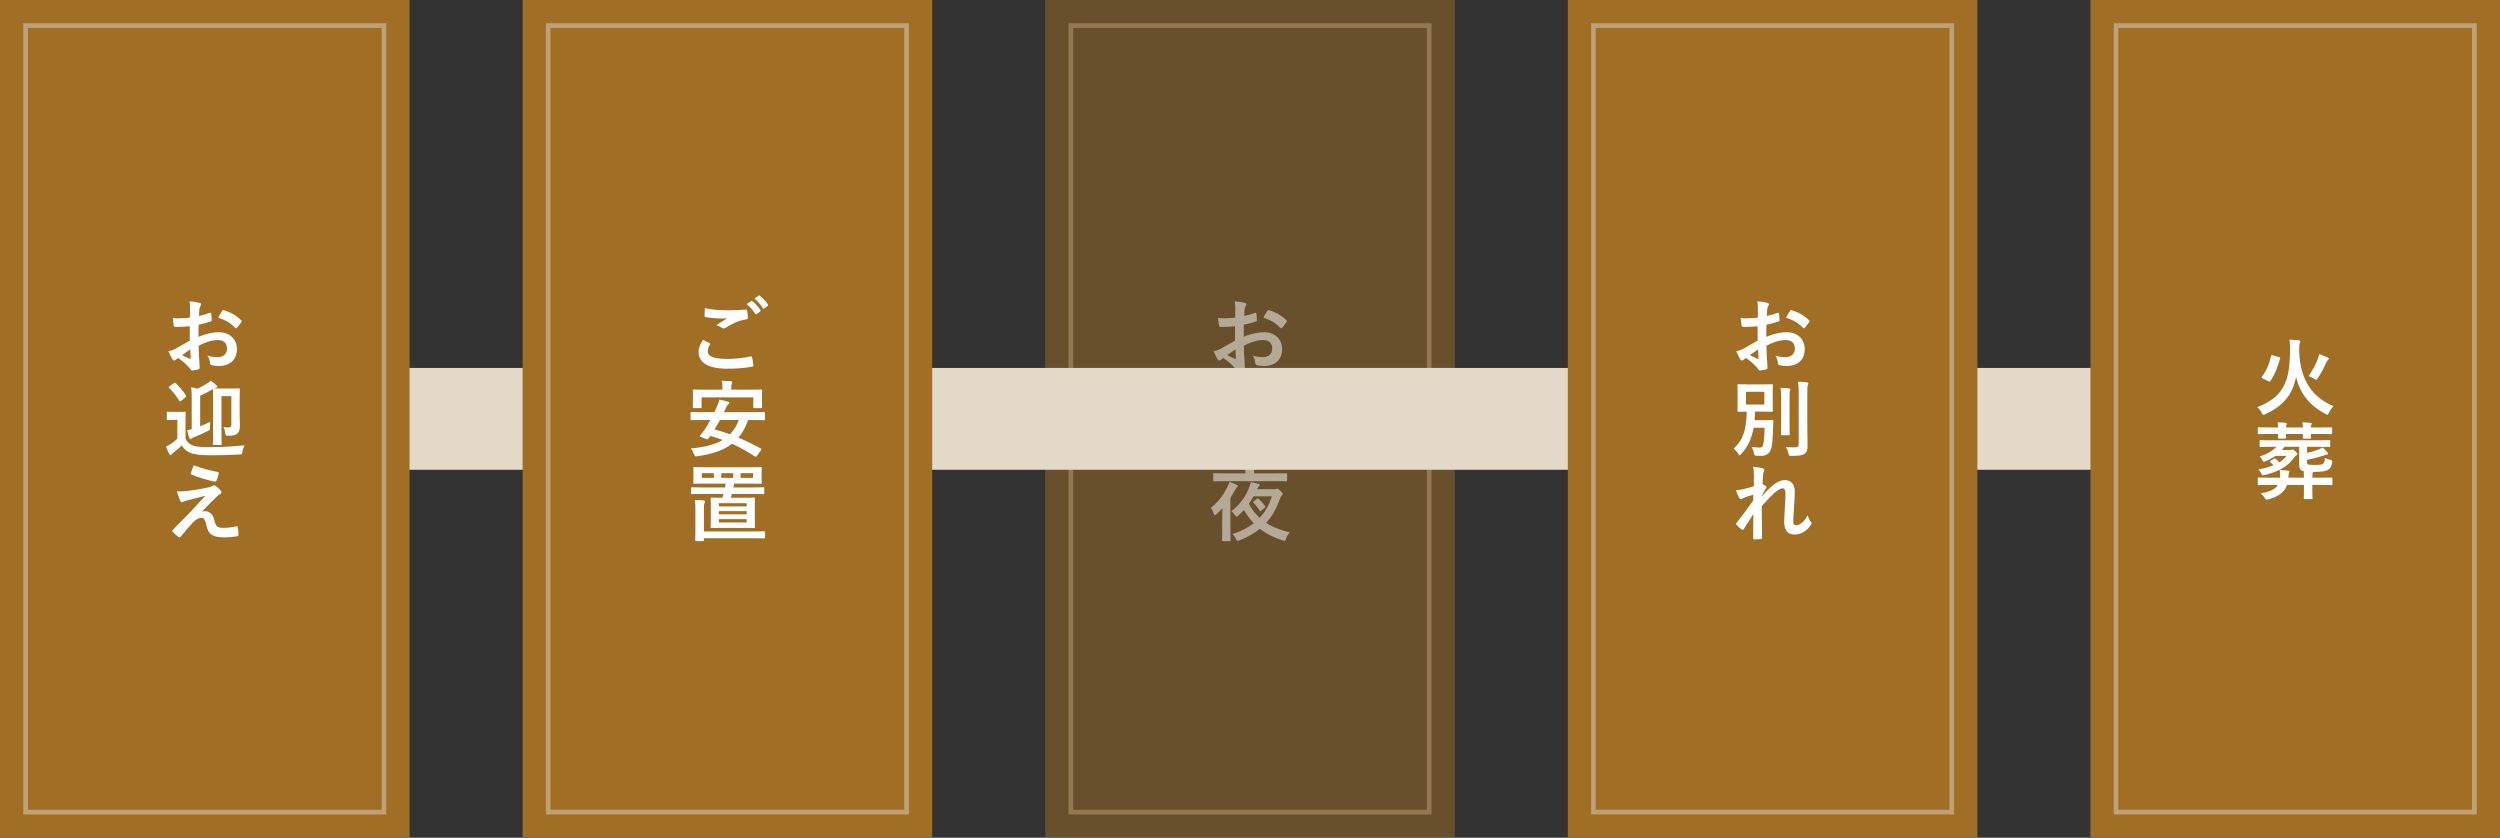 <?xml version="1.0" encoding="utf-8"?>
<!-- Generator: Adobe Illustrator 23.1.1, SVG Export Plug-In . SVG Version: 6.00 Build 0)  -->
<svg version="1.1" id="レイヤー_1" xmlns="http://www.w3.org/2000/svg" xmlns:xlink="http://www.w3.org/1999/xlink" x="0px"
	 y="0px" width="644.608px" height="216px" viewBox="0 0 644.608 216" style="enable-background:new 0 0 644.608 216;"
	 xml:space="preserve">
<rect x="0" y="0" width="644.608" height="216" fill="#333333" stroke="none"/>
<style type="text/css">
	.st0{opacity:0.5;}
	.st1{fill:#A06E25;}
	.st2{fill:#FFFFFF;}
	.st3{fill:#BEA176;}
	.st4{fill:#E4D9C8;}
</style>
<g class="st0">
	<rect x="269.504" class="st1" width="105.6" height="216"/>
</g>
<g class="st0">
	<path class="st2" d="M318.44,84.128c-1.08,0.086-2.183,0.173-3.63,0.173c-0.367,0-0.475-0.13-0.518-0.454
		c-0.065-0.41-0.151-1.123-0.238-1.879c0.562,0.086,1.124,0.108,1.686,0.108c0.907,0,1.836-0.086,2.744-0.174
		c0-0.713,0.022-1.534,0.022-2.462c0-0.562-0.022-1.188-0.151-1.75c1.08,0.065,1.988,0.216,2.572,0.389
		c0.259,0.065,0.432,0.216,0.432,0.41c0,0.086-0.043,0.194-0.13,0.346c-0.151,0.281-0.259,0.562-0.302,0.842
		c-0.065,0.562-0.086,1.102-0.108,1.794c0.95-0.194,1.837-0.475,2.765-0.799c0.194-0.065,0.346-0.022,0.368,0.194
		c0.086,0.54,0.128,1.124,0.128,1.686c0,0.216-0.065,0.281-0.28,0.346c-1.426,0.454-1.794,0.562-3.09,0.821
		c-0.022,1.037-0.022,2.096-0.043,3.133c2.03-0.864,3.932-1.21,5.315-1.188c2.678,0.022,4.602,1.728,4.602,4.321
		c0,2.766-1.772,4.386-4.688,4.386c-0.626,0-1.319-0.086-1.772-0.194c-0.346-0.086-0.475-0.302-0.475-0.649
		c-0.043-0.475-0.194-1.21-0.648-1.836c1.037,0.346,1.901,0.389,2.7,0.389c1.211,0,2.333-0.691,2.333-2.226
		c0-1.404-0.864-2.182-2.376-2.182c-1.231,0-2.722,0.324-4.948,1.47c0.022,0.907,0.043,1.642,0.086,2.593
		c0.065,0.95,0.173,2.311,0.173,2.808c0,0.302,0.043,0.626-0.324,0.713c-0.475,0.13-1.166,0.238-1.6,0.259
		c-0.238,0.022-0.324-0.151-0.518-0.432c-0.583-0.799-1.706-1.836-3.068-2.766c-0.238,0.13-0.497,0.302-0.691,0.475
		c-0.108,0.108-0.259,0.151-0.367,0.151c-0.173,0-0.346-0.13-0.475-0.346c-0.238-0.389-0.67-1.297-0.994-2.01
		c0.562-0.13,1.274-0.367,1.987-0.756c0.929-0.518,1.945-1.102,3.522-2.01L318.44,84.128L318.44,84.128z M316.43,91.561
		c0.605,0.324,1.339,0.691,2.03,0.972c0.173,0.043,0.238,0.022,0.216-0.173c-0.043-0.562-0.086-1.555-0.13-2.269
		C317.944,90.502,317.208,90.998,316.43,91.561z M326.759,80.218c0.151-0.238,0.216-0.302,0.367-0.259
		c1.987,0.583,3.457,1.49,4.58,2.635c0.086,0.086,0.128,0.151,0.128,0.216c0,0.065-0.042,0.13-0.085,0.216
		c-0.281,0.432-0.842,1.102-1.168,1.534c-0.065,0.086-0.367,0.108-0.432,0c-1.145-1.274-2.657-2.075-4.385-2.658
		C326.045,81.319,326.39,80.758,326.759,80.218z"/>
	<path class="st2" d="M317.359,113.117c0.454,0.886,0.929,1.405,1.837,1.793c0.734,0.304,2.182,0.455,4.062,0.455
		c2.766,0,6.157-0.151,9.377-0.54c-0.302,0.431-0.497,1.102-0.583,1.706c-0.108,0.691-0.108,0.691-0.799,0.714
		c-2.766,0.173-5.402,0.238-7.672,0.238c-2.203,0-4.3-0.217-5.076-0.606c-0.973-0.475-1.664-1.058-2.183-1.967
		c-0.67,0.649-1.382,1.297-2.052,1.924c-0.238,0.217-0.346,0.325-0.432,0.432c-0.086,0.151-0.173,0.217-0.302,0.217
		c-0.086,0-0.216-0.109-0.302-0.281c-0.302-0.563-0.583-1.254-0.886-2.03c0.54-0.26,0.842-0.432,1.253-0.691
		c0.583-0.368,1.123-0.822,1.663-1.339v-4.818h-0.907c-1.124,0-1.404,0.043-1.513,0.043c-0.238,0-0.259-0.022-0.259-0.259v-1.643
		c0-0.216,0.022-0.238,0.259-0.238c0.108,0,0.389,0.043,1.513,0.043h1.253c1.124,0,1.448-0.043,1.555-0.043
		c0.216,0,0.238,0.022,0.238,0.238c0,0.13-0.043,0.734-0.043,2.053L317.359,113.117L317.359,113.117z M314.292,98.879
		c0.108-0.065,0.194-0.108,0.259-0.108c0.065,0,0.13,0.043,0.216,0.13c0.994,0.907,1.879,1.967,2.658,3.176
		c0.13,0.194,0.13,0.238-0.13,0.432l-1.21,0.929c-0.13,0.086-0.216,0.151-0.281,0.151c-0.065,0-0.108-0.065-0.173-0.173
		c-0.778-1.318-1.663-2.464-2.593-3.371c-0.173-0.151-0.151-0.216,0.086-0.367L314.292,98.879z M330.95,109.142
		c0,1.318,0.042,2.333,0.042,3.068c0,0.821-0.108,1.318-0.54,1.706c-0.346,0.281-0.821,0.497-2.203,0.52
		c-0.648,0-0.626,0-0.734-0.497c-0.13-0.648-0.281-1.168-0.562-1.49c0.518,0.042,0.994,0.065,1.361,0.065
		c0.432,0,0.583-0.151,0.583-0.626v-1.037h-3.112v0.583c0,1.642,0.043,2.376,0.043,2.507c0,0.238-0.023,0.259-0.217,0.259h-1.598
		c-0.216,0-0.238-0.022-0.238-0.259c0-0.13,0.043-0.865,0.043-2.507v-0.583h-2.808v0.822c0,1.642,0.043,2.42,0.043,2.549
		c0,0.217-0.022,0.238-0.238,0.238h-1.577c-0.238,0-0.259-0.022-0.259-0.238c0-0.151,0.043-0.864,0.043-2.527v-6.071
		c0-1.685-0.043-2.42-0.043-2.572c0-0.216,0.022-0.238,0.259-0.238c0.108,0,0.842,0.043,2.874,0.043h1.166
		c-0.562-0.454-1.188-0.842-1.858-1.253c-0.086-0.065-0.13-0.108-0.13-0.174c0-0.065,0.065-0.13,0.173-0.216l1.058-0.713h-0.799
		c-2.03,0-2.701,0.043-2.831,0.043c-0.216,0-0.238-0.022-0.238-0.216v-1.448c0-0.238,0.022-0.259,0.238-0.259
		c0.13,0,0.8,0.043,2.831,0.043h6.418c0.28,0,0.454-0.022,0.562-0.065c0.151-0.065,0.216-0.086,0.325-0.086
		c0.173,0,0.367,0.151,0.886,0.626c0.518,0.497,0.67,0.713,0.67,0.929c0,0.194-0.13,0.324-0.367,0.41
		c-0.217,0.065-0.432,0.194-0.822,0.54c-0.756,0.648-1.47,1.21-2.356,1.836h0.8c2.052,0,2.766-0.043,2.917-0.043
		c0.216,0,0.236,0.022,0.236,0.238c0,0.13-0.042,1.015-0.042,2.766v3.326H330.95z M323.82,106.052v-1.534h-2.808v1.534H323.82z
		 M323.82,109.207v-1.535h-2.808v1.535H323.82z M322.934,100.499c0.756,0.497,1.469,1.058,2.182,1.706
		c0.757-0.518,1.426-1.037,2.161-1.706H322.934z M325.786,104.519v1.534h3.112v-1.534H325.786z M328.897,109.207v-1.535h-3.112
		v1.535H328.897z"/>
	<path class="st2" d="M315.134,133.464c0-0.691,0.043-1.621,0.065-2.441c-0.454,0.54-0.973,1.037-1.513,1.534
		c-0.216,0.194-0.367,0.281-0.454,0.281c-0.108,0-0.173-0.109-0.259-0.325c-0.216-0.691-0.475-1.253-0.756-1.577
		c1.987-1.555,3.328-3.478,4.278-5.401c0.173-0.368,0.389-0.842,0.518-1.297c0.67,0.217,1.166,0.432,1.794,0.734
		c0.238,0.109,0.346,0.217,0.346,0.389c0,0.151-0.108,0.238-0.259,0.368c-0.173,0.151-0.367,0.475-0.583,0.864
		c-0.325,0.605-0.691,1.188-1.058,1.772v8.275c0,1.728,0.043,2.549,0.043,2.657c0,0.217-0.022,0.238-0.238,0.238h-1.706
		c-0.238,0-0.259-0.022-0.259-0.238c0-0.128,0.043-0.928,0.043-2.657v-3.176H315.134z M315.804,124.066
		c-1.967,0-2.615,0.043-2.744,0.043c-0.216,0-0.238-0.023-0.238-0.238v-1.642c0-0.194,0.022-0.217,0.238-0.217
		c0.13,0,0.778,0.043,2.744,0.043h5.315v-0.389c0-0.799-0.043-1.361-0.151-1.901c0.756,0.022,1.555,0.065,2.312,0.13
		c0.194,0.022,0.324,0.128,0.324,0.216c0,0.13-0.108,0.281-0.13,0.41c-0.065,0.151-0.108,0.454-0.108,1.08v0.454h5.531
		c1.944,0,2.615-0.043,2.744-0.043c0.216,0,0.236,0.023,0.236,0.217v1.642c0,0.216-0.022,0.238-0.236,0.238
		c-0.13,0-0.8-0.043-2.744-0.043C328.897,124.066,315.804,124.066,315.804,124.066z M328.638,126.14c0.216,0,0.302-0.022,0.41-0.065
		c0.086-0.043,0.174-0.086,0.259-0.086c0.13,0,0.346,0.108,0.908,0.648c0.389,0.367,0.518,0.562,0.518,0.713
		c0,0.152-0.128,0.281-0.238,0.389c-0.151,0.151-0.28,0.346-0.475,0.886c-0.865,2.42-1.967,4.474-3.544,6.202
		c1.772,1.145,3.824,1.901,6.115,2.441c-0.454,0.454-0.778,0.994-0.994,1.621c-0.13,0.41-0.194,0.583-0.389,0.583
		c-0.108,0-0.259-0.043-0.497-0.13c-2.204-0.713-4.148-1.663-5.856-3.004c-1.426,1.168-3.132,2.161-5.272,2.982
		c-0.238,0.086-0.389,0.151-0.497,0.151c-0.151,0-0.216-0.151-0.41-0.54c-0.216-0.475-0.497-0.842-0.886-1.211
		c2.268-0.756,4.062-1.706,5.488-2.808c-0.95-0.973-1.794-2.118-2.55-3.415c-0.432,0.498-0.907,0.973-1.404,1.426
		c-0.216,0.217-0.346,0.302-0.454,0.302c-0.13,0-0.259-0.128-0.454-0.41c-0.259-0.389-0.562-0.734-0.907-0.994
		c2.464-1.924,3.781-4.105,4.559-6.072c0.151-0.389,0.367-0.994,0.432-1.426c0.864,0.151,1.469,0.281,2.074,0.454
		c0.174,0.066,0.238,0.13,0.238,0.238c0,0.151-0.065,0.238-0.194,0.325c-0.108,0.086-0.216,0.28-0.346,0.54l-0.128,0.259h4.492
		V126.14z M323.194,127.976c-0.367,0.648-0.756,1.274-1.188,1.902c0.778,1.469,1.706,2.678,2.788,3.652
		c1.577-1.664,2.527-3.566,3.155-5.554H323.194z M324.101,128.624c0.108-0.085,0.173-0.108,0.238-0.108s0.128,0.023,0.216,0.108
		c0.671,0.626,1.124,1.168,1.664,1.902c0.128,0.194,0.108,0.216-0.108,0.389l-0.929,0.756c-0.108,0.086-0.174,0.13-0.238,0.13
		c-0.086,0-0.13-0.066-0.194-0.174c-0.325-0.605-0.929-1.382-1.555-2.01c-0.173-0.151-0.13-0.194,0.108-0.367L324.101,128.624z"/>
</g>
<g class="st0">
	<path class="st3" d="M367.904,7.2v201.6h-91.2V7.2H367.904 M369.104,6h-93.6v204h93.6V6L369.104,6z"/>
</g>
<g>
	<rect x="30.602" y="94.872" class="st4" width="541.66" height="26.255"/>
</g>
<g>
	<rect class="st1" width="105.6" height="216"/>
</g>
<g>
	<path class="st2" d="M48.936,84.128c-1.08,0.086-2.183,0.173-3.63,0.173c-0.367,0-0.475-0.13-0.518-0.454
		c-0.065-0.41-0.151-1.123-0.238-1.879c0.562,0.086,1.124,0.108,1.686,0.108c0.907,0,1.836-0.086,2.744-0.174
		c0-0.713,0.022-1.534,0.022-2.462c0-0.562-0.022-1.188-0.151-1.75c1.08,0.065,1.988,0.216,2.572,0.389
		c0.259,0.065,0.432,0.216,0.432,0.41c0,0.086-0.043,0.194-0.13,0.346c-0.151,0.281-0.259,0.562-0.302,0.842
		c-0.065,0.562-0.086,1.102-0.108,1.794c0.95-0.194,1.837-0.475,2.766-0.799c0.194-0.065,0.346-0.022,0.367,0.194
		c0.086,0.54,0.13,1.124,0.13,1.686c0,0.216-0.065,0.281-0.281,0.346c-1.426,0.454-1.794,0.562-3.09,0.821
		c-0.022,1.037-0.022,2.096-0.043,3.133c2.03-0.864,3.932-1.21,5.315-1.188c2.68,0.022,4.602,1.728,4.602,4.321
		c0,2.766-1.772,4.386-4.688,4.386c-0.626,0-1.319-0.086-1.772-0.194c-0.346-0.086-0.475-0.302-0.475-0.649
		c-0.043-0.475-0.194-1.21-0.648-1.836c1.037,0.346,1.901,0.389,2.7,0.389c1.21,0,2.333-0.691,2.333-2.226
		c0-1.404-0.864-2.182-2.376-2.182c-1.231,0-2.723,0.324-4.948,1.47c0.022,0.907,0.043,1.642,0.086,2.593
		c0.065,0.95,0.173,2.311,0.173,2.808c0,0.302,0.043,0.626-0.324,0.713c-0.475,0.13-1.166,0.238-1.6,0.259
		c-0.238,0.022-0.324-0.151-0.518-0.432c-0.583-0.799-1.706-1.836-3.068-2.766c-0.238,0.13-0.497,0.302-0.691,0.475
		c-0.108,0.108-0.259,0.151-0.367,0.151c-0.173,0-0.346-0.13-0.475-0.346c-0.238-0.389-0.67-1.297-0.994-2.01
		c0.562-0.13,1.274-0.367,1.987-0.756c0.929-0.518,1.945-1.102,3.522-2.01C48.936,87.823,48.936,84.128,48.936,84.128z
		 M46.927,91.561c0.605,0.324,1.339,0.691,2.03,0.972c0.173,0.043,0.238,0.022,0.216-0.173c-0.043-0.562-0.086-1.555-0.13-2.269
		C48.439,90.502,47.704,90.998,46.927,91.561z M57.254,80.218c0.151-0.238,0.216-0.302,0.367-0.259
		c1.987,0.583,3.457,1.49,4.58,2.635c0.086,0.086,0.13,0.151,0.13,0.216c0,0.065-0.043,0.13-0.086,0.216
		c-0.281,0.432-0.842,1.102-1.166,1.534c-0.065,0.086-0.367,0.108-0.432,0c-1.145-1.274-2.657-2.075-4.386-2.658
		C56.542,81.319,56.887,80.758,57.254,80.218z"/>
	<path class="st2" d="M47.833,113.095c0.475,0.929,0.973,1.382,1.879,1.772c0.734,0.302,2.204,0.432,4.084,0.432
		c2.788,0,6.072-0.151,9.29-0.475c-0.302,0.454-0.497,1.06-0.583,1.642c-0.108,0.691-0.108,0.691-0.799,0.734
		c-2.744,0.151-5.315,0.194-7.562,0.194c-2.225,0-4.019-0.194-5.056-0.625c-0.994-0.412-1.663-0.973-2.182-1.902
		c-0.691,0.648-1.404,1.231-2.183,1.836c-0.216,0.151-0.367,0.281-0.454,0.412c-0.108,0.151-0.194,0.216-0.302,0.216
		c-0.151,0-0.238-0.13-0.325-0.281c-0.302-0.583-0.54-1.145-0.842-1.924c0.54-0.259,0.864-0.431,1.274-0.691
		c0.626-0.389,1.166-0.864,1.663-1.361v-4.818h-0.929c-1.124,0-1.426,0.043-1.534,0.043c-0.238,0-0.259-0.022-0.259-0.259v-1.642
		c0-0.216,0.022-0.238,0.259-0.238c0.108,0,0.41,0.043,1.534,0.043h1.253c1.124,0,1.47-0.043,1.577-0.043
		c0.216,0,0.238,0.022,0.238,0.238c0,0.13-0.043,0.734-0.043,2.075v4.621H47.833z M44.852,98.794
		c0.13-0.086,0.194-0.108,0.259-0.108s0.13,0.022,0.194,0.108c0.929,0.886,1.901,2.009,2.678,3.22c0.13,0.173,0.086,0.238-0.13,0.41
		l-1.166,0.95c-0.108,0.086-0.194,0.13-0.259,0.13c-0.065,0-0.108-0.043-0.194-0.151c-0.778-1.296-1.708-2.442-2.658-3.371
		c-0.151-0.151-0.13-0.216,0.108-0.367L44.852,98.794z M61.792,106.484c0,1.448,0.065,2.507,0.065,3.198
		c0,1.015-0.13,1.534-0.54,1.987c-0.475,0.52-1.145,0.691-2.442,0.691c-0.67,0-0.648,0.023-0.778-0.691
		c-0.108-0.605-0.259-1.08-0.475-1.555c0.518,0.065,0.864,0.086,1.253,0.086c0.649,0,0.778-0.151,0.778-0.842v-7.217h-2.55v9.377
		c0,1.924,0.043,2.852,0.043,2.982c0,0.216-0.022,0.236-0.238,0.236h-1.772c-0.216,0-0.238-0.022-0.238-0.236
		c0-0.151,0.043-1.06,0.043-3.133v-7.885c0-2.032-0.043-2.982-0.043-3.133c-0.065,0.043-0.13,0.086-0.194,0.108
		c-0.907,0.54-2.052,1.124-3.09,1.555v7.908c0.864-0.346,1.75-0.756,2.593-1.166c-0.043,0.367-0.065,0.929-0.065,1.6
		c0,0.454-0.022,0.497-0.54,0.756c-1.037,0.54-2.464,1.188-3.544,1.598c-0.346,0.13-0.518,0.238-0.626,0.346
		c-0.086,0.086-0.194,0.151-0.324,0.151c-0.13,0-0.194-0.065-0.259-0.236c-0.216-0.563-0.432-1.231-0.605-2.032
		c0.389-0.065,0.778-0.151,1.188-0.259v-7.649c0-1.49-0.022-2.399-0.13-3.198c0.562,0.108,1.08,0.238,1.555,0.389
		c0.778-0.324,1.62-0.778,2.248-1.166c0.562-0.346,0.886-0.583,1.21-0.929c0.626,0.41,1.102,0.842,1.555,1.274
		c0.13,0.13,0.173,0.194,0.173,0.324c0,0.13-0.13,0.194-0.367,0.238c-0.13,0.043-0.259,0.086-0.41,0.173
		c0.238,0.022,0.778,0.043,1.967,0.043h2.291c1.447,0,1.924-0.043,2.075-0.043c0.216,0,0.238,0.022,0.238,0.216
		c0,0.13-0.043,1.08-0.043,2.917V106.484z"/>
	<path class="st2" d="M50.124,126.335c1.663-0.259,2.874-0.497,3.76-0.691c0.367-0.108,0.583-0.174,0.864-0.346
		c0.194-0.108,0.281-0.151,0.475-0.151c0.13,0,0.194,0.043,0.367,0.151c0.389,0.238,0.886,0.648,1.274,1.145
		c0.151,0.151,0.238,0.368,0.238,0.497c0,0.194-0.13,0.368-0.389,0.497c-0.302,0.151-0.454,0.302-0.691,0.497
		c-1.6,1.513-2.485,2.42-3.932,3.976c0.281-0.086,0.562-0.108,0.778-0.108c1.015,0,1.988,0.648,2.356,2.182
		c0.432,1.772,0.778,2.118,2.376,2.118c1.274,0,2.29-0.151,3.349-0.389c0.238-0.043,0.346,0.086,0.389,0.324
		c0.086,0.455,0.151,1.188,0.151,1.902c0,0.216-0.108,0.302-0.389,0.346c-0.95,0.173-2.14,0.281-3.176,0.281
		c-3.176,0-4.213-0.844-4.667-2.982c-0.346-1.47-0.605-2.075-1.361-2.075c-0.562,0-1.231,0.302-2.032,1.08
		c-0.972,0.994-2.55,2.896-3.283,3.803c-0.065,0.086-0.174,0.151-0.302,0.151c-0.065,0-0.151-0.022-0.238-0.086
		c-0.562-0.389-1.124-0.928-1.513-1.318c-0.065-0.066-0.108-0.151-0.108-0.217c0-0.108,0.065-0.238,0.173-0.346
		c1.382-1.404,2.7-2.743,4.084-4.148c0.842-0.864,1.967-2.118,4.278-4.602c-1.621,0.432-3.068,0.778-4.494,1.145
		c-0.671,0.194-0.995,0.302-1.168,0.389s-0.302,0.13-0.454,0.13s-0.259-0.108-0.367-0.368c-0.281-0.54-0.54-1.339-0.864-2.42
		C47.466,126.701,48.33,126.616,50.124,126.335z M56.153,121.71c0.216,0.043,0.302,0.174,0.238,0.475
		c-0.13,0.518-0.389,1.339-0.583,1.772c-0.065,0.173-0.194,0.28-0.367,0.238c-1.901-0.368-4.429-1.124-6.028-1.816
		c-0.13-0.043-0.259-0.151-0.194-0.389c0.13-0.497,0.41-1.211,0.734-2.01C52.112,120.781,54.078,121.3,56.153,121.71z"/>
</g>
<g>
	<path class="st3" d="M98.4,7.2v201.6H7.2V7.2H98.4 M99.6,6H6v204h93.6V6L99.6,6z"/>
</g>
<g>
	<rect x="134.752" class="st1" width="105.6" height="216"/>
</g>
<g>
	<path class="st2" d="M182.932,88.481c0.194,0.108,0.216,0.216,0.108,0.389c-0.324,0.497-0.562,1.21-0.562,1.643
		c0,1.361,1.404,2.03,5.12,2.03c2.096,0,4.084-0.238,5.855-0.626c0.302-0.065,0.41,0,0.454,0.194
		c0.108,0.41,0.302,1.577,0.346,2.118c0.022,0.194-0.108,0.281-0.367,0.324c-2.01,0.367-3.997,0.518-6.33,0.518
		c-4.992,0-7.433-1.555-7.433-4.364c0-0.886,0.325-1.814,1.146-3.09C181.83,87.898,182.37,88.178,182.932,88.481z M187.814,80.011
		c1.577,0,3.112-0.086,4.494-0.194c0.216-0.022,0.302,0.065,0.324,0.238c0.086,0.497,0.173,1.102,0.194,1.837
		c0,0.302-0.108,0.432-0.367,0.454c-2.052,0.302-3.544,1.015-5.293,2.138c-0.173,0.13-0.367,0.194-0.54,0.194
		c-0.151,0-0.302-0.043-0.454-0.13c-0.432-0.281-0.886-0.518-1.513-0.691c1.124-0.734,2.075-1.339,2.831-1.794
		c-0.475,0.065-1.146,0.065-1.577,0.065c-0.886,0-2.744-0.13-3.976-0.367c-0.194-0.043-0.281-0.13-0.281-0.389
		c0-0.518,0.043-1.145,0.086-1.922C183.385,79.838,185.46,80.011,187.814,80.011z M193.692,77.614
		c0.108-0.086,0.194-0.065,0.324,0.043c0.67,0.518,1.448,1.382,2.052,2.312c0.086,0.13,0.086,0.238-0.065,0.346l-0.907,0.67
		c-0.151,0.108-0.259,0.086-0.367-0.065c-0.648-0.994-1.339-1.814-2.182-2.506L193.692,77.614z M195.614,76.208
		c0.13-0.086,0.194-0.065,0.324,0.043c0.799,0.605,1.577,1.47,2.052,2.225c0.086,0.13,0.108,0.259-0.065,0.389l-0.865,0.67
		c-0.173,0.13-0.281,0.065-0.367-0.065c-0.583-0.929-1.274-1.75-2.161-2.485L195.614,76.208z"/>
	<path class="st2" d="M195.139,117.59c-0.13,0.194-0.259,0.238-0.475,0.108c-1.966-1.253-3.868-2.354-5.92-3.283
		c-2.204,1.706-5.122,2.678-8.88,3.22c-0.67,0.065-0.691,0.065-0.929-0.54c-0.216-0.562-0.497-1.08-0.821-1.47
		c3.608-0.324,6.266-1.015,8.232-2.182c-1.015-0.389-2.052-0.734-3.175-1.037l-0.54,0.714c-0.151,0.173-0.259,0.216-0.562,0.085
		l-1.318-0.54c-0.367-0.151-0.346-0.236-0.194-0.431c0.367-0.412,0.734-0.886,1.058-1.339c0.497-0.757,1.037-1.643,1.555-2.593
		h-2.182c-1.924,0-2.572,0.043-2.701,0.043c-0.216,0-0.238-0.022-0.238-0.238v-1.643c0-0.216,0.022-0.238,0.238-0.238
		c0.13,0,0.778,0.043,2.701,0.043h3.22c0.173-0.346,0.346-0.713,0.497-1.08c0.281-0.605,0.605-1.448,0.756-2.161
		c0.778,0.151,1.62,0.346,2.311,0.562c0.173,0.043,0.281,0.151,0.281,0.281c0,0.13-0.086,0.259-0.259,0.389
		c-0.173,0.108-0.324,0.324-0.562,0.821l-0.562,1.189h7.649c1.924,0,2.55-0.043,2.701-0.043c0.216,0,0.238,0.022,0.238,0.238v1.643
		c0,0.216-0.022,0.238-0.238,0.238c-0.151,0-0.778-0.043-2.701-0.043h-1.404c-0.648,1.814-1.469,3.305-2.506,4.537
		c1.924,0.799,3.824,1.75,5.748,2.786c0.108,0.066,0.151,0.109,0.151,0.194c0,0.086-0.043,0.174-0.13,0.302L195.139,117.59z
		 M193.368,100.478c2.03,0,2.766-0.043,2.896-0.043c0.216,0,0.238,0.022,0.238,0.216c0,0.13-0.043,0.518-0.043,1.102v0.886
		c0,1.902,0.043,2.226,0.043,2.356c0,0.216-0.022,0.238-0.238,0.238h-1.793c-0.216,0-0.238-0.022-0.238-0.238v-2.527h-13.331v2.527
		c0,0.216-0.022,0.238-0.238,0.238h-1.793c-0.216,0-0.238-0.022-0.238-0.238c0-0.151,0.043-0.454,0.043-2.356v-0.713
		c0-0.756-0.043-1.146-0.043-1.274c0-0.194,0.022-0.216,0.238-0.216c0.151,0,0.864,0.043,2.896,0.043h4.516v-0.259
		c0-0.929-0.043-1.512-0.173-2.052c0.799,0.022,1.6,0.065,2.333,0.13c0.238,0.022,0.346,0.086,0.346,0.194
		c0,0.151-0.065,0.259-0.13,0.432c-0.065,0.173-0.108,0.454-0.108,1.296v0.259C188.551,100.478,193.368,100.478,193.368,100.478z
		 M185.633,108.3c-0.432,0.821-0.907,1.62-1.404,2.419c1.361,0.368,2.7,0.778,3.997,1.253c0.972-0.994,1.706-2.182,2.268-3.672
		H185.633z"/>
	<path class="st2" d="M181.159,127.37c-1.944,0-2.614,0.043-2.744,0.043c-0.216,0-0.238-0.022-0.238-0.238v-1.296
		c0-0.216,0.022-0.238,0.238-0.238c0.13,0,0.8,0.043,2.744,0.043h5.77c0.065-0.346,0.151-0.67,0.194-0.994h-5.207
		c-2.03,0-2.766,0.043-2.917,0.043c-0.216,0-0.238-0.022-0.238-0.216c0-0.151,0.043-0.475,0.043-1.362v-1.124
		c0-0.886-0.043-1.21-0.043-1.339c0-0.238,0.022-0.259,0.238-0.259c0.151,0,0.886,0.043,2.917,0.043h11.344
		c2.032,0,2.766-0.043,2.917-0.043c0.216,0,0.238,0.022,0.238,0.259c0,0.13-0.043,0.454-0.043,1.339v1.124
		c0,0.886,0.043,1.211,0.043,1.362c0,0.194-0.022,0.216-0.238,0.216c-0.151,0-0.886-0.043-2.917-0.043h-3.954l-0.216,0.994h4.991
		c1.924,0,2.593-0.043,2.723-0.043c0.238,0,0.259,0.023,0.259,0.238v1.296c0,0.217-0.022,0.238-0.259,0.238
		c-0.13,0-0.799-0.043-2.723-0.043h-5.38c-0.086,0.346-0.151,0.671-0.238,0.973h3.133c1.988,0,2.68-0.043,2.831-0.043
		c0.216,0,0.238,0.023,0.238,0.238c0,0.13-0.043,0.691-0.043,2.01v3.391c0,1.34,0.043,1.859,0.043,1.988
		c0,0.216-0.022,0.236-0.238,0.236c-0.151,0-0.842-0.042-2.831-0.042h-5.293c-1.988,0-2.68,0.042-2.831,0.042
		c-0.216,0-0.238-0.022-0.238-0.236c0-0.151,0.043-0.648,0.043-1.988v-3.391c0-1.319-0.043-1.879-0.043-2.01
		c0-0.216,0.022-0.238,0.238-0.238c0.151,0,0.842,0.043,2.809,0.043l0.259-0.973H181.159z M179.302,131.303
		c0-1.016-0.022-1.577-0.151-2.399c0.8,0,1.534,0.043,2.269,0.13c0.216,0.023,0.367,0.151,0.367,0.259
		c0,0.194-0.065,0.325-0.151,0.52c-0.108,0.238-0.13,0.562-0.13,1.512v5.705h12.553c2.118,0,2.851-0.043,2.982-0.043
		c0.216,0,0.238,0.023,0.238,0.238v1.361c0,0.217-0.022,0.238-0.238,0.238c-0.13,0-0.864-0.043-2.982-0.043h-12.553v0.52
		c0,0.216-0.022,0.238-0.238,0.238h-1.772c-0.216,0-0.238-0.023-0.238-0.238c0-0.151,0.043-0.691,0.043-2.42L179.302,131.303
		L179.302,131.303z M184.055,123.222v-1.21h-3.09v1.21H184.055z M185.352,130.568h7.174v-0.821h-7.174V130.568z M192.526,132.622
		V131.8h-7.174v0.822H192.526z M192.526,133.853h-7.174v0.864h7.174V133.853z M189.068,122.012h-3.09v1.21h3.09V122.012z
		 M194.189,122.012h-3.22v1.21h3.22V122.012z"/>
</g>
<g>
	<path class="st3" d="M233.152,7.2v201.6h-91.2V7.2H233.152 M234.352,6h-93.6v204h93.6V6L234.352,6z"/>
</g>
<g>
	<rect x="539.008" class="st1" width="105.6" height="216"/>
</g>
<g>
	<path class="st2" d="M592.828,90.715c0.302,7.498,3.565,11.862,8.88,14c-0.497,0.497-0.907,1.102-1.188,1.685
		c-0.174,0.367-0.259,0.518-0.432,0.518c-0.108,0-0.259-0.065-0.497-0.194c-3.997-2.138-6.569-5.164-7.562-9.593
		c-0.151,0.799-0.325,1.512-0.562,2.16c-1.211,3.5-3.587,5.748-7.346,7.498c-0.259,0.108-0.412,0.173-0.52,0.173
		c-0.173,0-0.259-0.13-0.431-0.497c-0.281-0.583-0.691-1.102-1.168-1.492c4.148-1.577,6.353-3.65,7.519-7.022
		c0.626-1.75,0.95-4.494,0.95-7.8c0-1.231-0.042-1.858-0.151-2.572c0.734,0.022,1.685,0.086,2.42,0.151
		c0.238,0.043,0.389,0.173,0.389,0.302c0,0.151-0.065,0.259-0.151,0.432c-0.065,0.194-0.128,0.54-0.151,1.577L592.828,90.715
		L592.828,90.715z M587.664,92.098c0.28,0.086,0.302,0.13,0.236,0.346c-0.625,2.291-1.382,4.17-2.506,5.812
		c-0.13,0.173-0.217,0.173-0.475,0.065l-1.556-0.778c-0.302-0.151-0.302-0.238-0.173-0.41c1.124-1.361,1.944-3.306,2.399-5.38
		c0.065-0.238,0.108-0.238,0.41-0.151L587.664,92.098z M597.624,92.53c0.217-0.583,0.302-0.886,0.346-1.231
		c0.691,0.238,1.556,0.562,2.118,0.821c0.302,0.151,0.368,0.238,0.368,0.367s-0.043,0.216-0.194,0.346
		c-0.151,0.13-0.325,0.346-0.475,0.691c-0.562,1.253-1.211,2.55-2.138,3.932c-0.194,0.302-0.281,0.454-0.412,0.454
		c-0.108,0-0.259-0.086-0.518-0.259c-0.475-0.281-0.95-0.518-1.47-0.691C596.306,95.49,597.214,93.719,597.624,92.53z"/>
	<path class="st2" d="M587.382,110.219c-0.023-0.454-0.043-0.842-0.13-1.318c0.799,0.022,1.47,0.065,2.096,0.13
		c0.194,0.022,0.302,0.108,0.302,0.238c0,0.108-0.023,0.173-0.108,0.324c-0.066,0.108-0.13,0.324-0.13,0.625h4.386
		c-0.023-0.454-0.066-0.821-0.13-1.318c0.778,0.022,1.447,0.065,2.096,0.151c0.194,0.022,0.302,0.086,0.302,0.216
		c0,0.108-0.023,0.194-0.108,0.324c-0.066,0.108-0.13,0.324-0.13,0.625h2.527c1.924,0,2.572-0.043,2.723-0.043
		c0.217,0,0.238,0.023,0.238,0.238v1.296c0,0.217-0.022,0.238-0.238,0.238c-0.151,0-0.799-0.043-2.723-0.043h-2.527
		c0,0.52,0.043,0.865,0.043,0.952c0,0.236-0.023,0.259-0.259,0.259h-1.621c-0.217,0-0.238-0.023-0.238-0.259
		c0-0.086,0.022-0.455,0.043-0.952h-4.386c0,0.52,0.043,0.865,0.043,0.952c0,0.216-0.023,0.236-0.238,0.236h-1.642
		c-0.217,0-0.238-0.022-0.238-0.236c0-0.109,0.022-0.455,0.043-0.952h-2.291c-1.922,0-2.572,0.043-2.7,0.043
		c-0.238,0-0.238-0.022-0.238-0.238v-1.296c0-0.216,0-0.238,0.238-0.238c0.128,0,0.778,0.043,2.7,0.043h2.289V110.219z
		 M585.091,125.041c-1.922,0-2.572,0.043-2.7,0.043c-0.217,0-0.238-0.022-0.238-0.259v-1.47c0-0.216,0.022-0.238,0.238-0.238
		c0.128,0,0.778,0.043,2.7,0.043h2.809c0.023-0.108,0.023-0.236,0.023-0.367c0-0.432-0.023-1.016-0.108-1.598
		c0.67,0.022,1.447,0.065,2.095,0.128c0.259,0.043,0.389,0.108,0.389,0.281c0,0.108-0.043,0.238-0.108,0.389
		c-0.086,0.151-0.13,0.583-0.13,1.102v0.065h3.997l-0.065-1.663c-0.13-0.043-0.26-0.066-0.368-0.109
		c-0.497-0.193-0.799-0.562-0.799-1.534v-4.645h-3.78c-0.217,0.302-0.432,0.563-0.671,0.822h2.053c0.216,0,0.324-0.043,0.388-0.065
		c0.109-0.043,0.174-0.066,0.281-0.066c0.174,0,0.302,0.043,0.734,0.455c0.454,0.431,0.54,0.539,0.54,0.713
		c0,0.151-0.086,0.238-0.216,0.302c-0.194,0.108-0.368,0.281-0.583,0.562c-1.751,2.507-4.451,3.803-7.649,4.537
		c-0.605,0.151-0.626,0.109-0.865-0.367c-0.236-0.497-0.54-0.865-0.756-1.08c1.447-0.259,2.766-0.583,3.889-1.058
		c-0.259-0.281-0.52-0.54-0.822-0.8c-0.151-0.128-0.173-0.216,0.086-0.367l0.842-0.497c0.194-0.13,0.259-0.151,0.432,0
		c0.367,0.281,0.67,0.583,0.994,0.907c0.734-0.475,1.361-1.015,1.858-1.663h-2.894c-0.756,0.54-1.6,0.994-2.55,1.382
		c-0.216,0.085-0.324,0.128-0.432,0.128c-0.151,0-0.216-0.128-0.388-0.475c-0.238-0.412-0.455-0.691-0.691-0.865
		c1.793-0.562,3.306-1.426,4.343-2.507h-1.274c-1.988,0-2.68,0.043-2.809,0.043c-0.238,0-0.259-0.022-0.259-0.259v-1.274
		c0-0.216,0.022-0.238,0.259-0.238c0.128,0,0.821,0.043,2.809,0.043h12.077c2.01,0,2.701-0.043,2.831-0.043
		c0.216,0,0.236,0.023,0.236,0.238v1.274c0,0.238-0.022,0.259-0.236,0.259c-0.13,0-0.822-0.043-2.831-0.043h-2.917v1.577
		c1.124-0.259,2.161-0.562,3.047-0.929c0.432-0.173,0.713-0.302,0.994-0.497c0.475,0.475,0.865,0.886,1.231,1.319
		c0.13,0.151,0.13,0.238,0.13,0.346c0,0.108-0.109,0.174-0.304,0.194c-0.259,0.022-0.454,0.086-0.884,0.259
		c-1.08,0.368-2.615,0.778-4.214,1.08v0.475c0,0.432,0.043,0.648,0.302,0.734c0.281,0.065,0.929,0.108,1.6,0.108
		c1.21,0,1.944-0.086,2.182-0.259c0.367-0.304,0.475-0.671,0.497-1.6c0.41,0.217,0.799,0.412,1.362,0.54
		c0.582,0.151,0.582,0.174,0.518,0.714c-0.151,1.037-0.518,1.62-1.124,1.924c-0.605,0.324-1.772,0.475-3.457,0.475h-0.367
		c-0.023,0.194-0.086,0.346-0.108,0.475c-0.023,0.194-0.043,0.475-0.043,1.015h2.269c1.901,0,2.572-0.043,2.7-0.043
		c0.217,0,0.217,0.023,0.217,0.238v1.47c0,0.238,0,0.259-0.217,0.259c-0.128,0-0.799-0.043-2.7-0.043h-2.269v1.188
		c0,1.426,0.043,2.118,0.043,2.248c0,0.194-0.023,0.216-0.238,0.216h-1.772c-0.216,0-0.238-0.022-0.238-0.216
		c0-0.13,0.043-0.822,0.043-2.248v-1.188h-4.343c-0.67,1.879-2.376,3.09-4.818,3.695c-0.238,0.066-0.412,0.086-0.498,0.086
		c-0.193,0-0.259-0.13-0.454-0.454c-0.324-0.497-0.713-0.865-1.08-1.168c2.291-0.389,3.761-0.994,4.494-2.161h-2.263V125.041z"/>
</g>
<g>
	<path class="st3" d="M637.408,7.2v201.6h-91.2V7.2H637.408 M638.608,6h-93.6v204h93.6V6L638.608,6z"/>
</g>
<g>
	<rect x="404.256" class="st1" width="105.6" height="216"/>
</g>
<g>
	<path class="st2" d="M453.192,84.128c-1.08,0.086-2.183,0.173-3.63,0.173c-0.367,0-0.475-0.13-0.518-0.454
		c-0.066-0.41-0.151-1.123-0.238-1.879c0.562,0.086,1.124,0.108,1.685,0.108c0.907,0,1.836-0.086,2.744-0.174
		c0-0.713,0.022-1.534,0.022-2.462c0-0.562-0.022-1.188-0.151-1.75c1.08,0.065,1.987,0.216,2.572,0.389
		c0.259,0.065,0.432,0.216,0.432,0.41c0,0.086-0.043,0.194-0.13,0.346c-0.151,0.281-0.259,0.562-0.302,0.842
		c-0.065,0.562-0.086,1.102-0.108,1.794c0.95-0.194,1.836-0.475,2.766-0.799c0.194-0.065,0.346-0.022,0.367,0.194
		c0.086,0.54,0.13,1.124,0.13,1.686c0,0.216-0.065,0.281-0.281,0.346c-1.426,0.454-1.793,0.562-3.089,0.821
		c-0.023,1.037-0.023,2.096-0.043,3.133c2.03-0.864,3.931-1.21,5.315-1.188c2.68,0.022,4.603,1.728,4.603,4.321
		c0,2.766-1.772,4.386-4.688,4.386c-0.626,0-1.319-0.086-1.772-0.194c-0.346-0.086-0.475-0.302-0.475-0.649
		c-0.043-0.475-0.194-1.21-0.648-1.836c1.037,0.346,1.901,0.389,2.701,0.389c1.21,0,2.333-0.691,2.333-2.226
		c0-1.404-0.865-2.182-2.376-2.182c-1.231,0-2.723,0.324-4.948,1.47c0.022,0.907,0.042,1.642,0.085,2.593
		c0.066,0.95,0.174,2.311,0.174,2.808c0,0.302,0.043,0.626-0.325,0.713c-0.475,0.13-1.166,0.238-1.598,0.259
		c-0.238,0.022-0.325-0.151-0.52-0.432c-0.582-0.799-1.706-1.836-3.068-2.766c-0.238,0.13-0.497,0.302-0.691,0.475
		c-0.108,0.108-0.259,0.151-0.367,0.151c-0.174,0-0.346-0.13-0.475-0.346c-0.238-0.389-0.67-1.297-0.994-2.01
		c0.562-0.13,1.274-0.367,1.987-0.756c0.929-0.518,1.945-1.102,3.523-2.01v-3.695H453.192z M451.182,91.561
		c0.605,0.324,1.339,0.691,2.03,0.972c0.174,0.043,0.238,0.022,0.216-0.173c-0.042-0.562-0.085-1.555-0.128-2.269
		C452.695,90.502,451.961,90.998,451.182,91.561z M461.51,80.218c0.151-0.238,0.216-0.302,0.368-0.259
		c1.987,0.583,3.457,1.49,4.579,2.635c0.086,0.086,0.13,0.151,0.13,0.216c0,0.065-0.043,0.13-0.086,0.216
		c-0.281,0.432-0.842,1.102-1.166,1.534c-0.066,0.086-0.368,0.108-0.432,0c-1.145-1.274-2.658-2.075-4.386-2.658
		C460.798,81.319,461.143,80.758,461.51,80.218z"/>
	<path class="st2" d="M455.287,108.343c1.188,0,1.534-0.043,1.664-0.043c0.238,0,0.28,0.043,0.28,0.259
		c-0.042,0.756-0.065,1.318-0.065,1.922c-0.022,1.859-0.173,3.976-0.41,4.926c-0.346,1.404-1.168,2.138-2.744,2.138
		c-0.367,0-0.648,0-1.058-0.043c-0.583-0.065-0.626-0.042-0.734-0.691c-0.108-0.648-0.325-1.188-0.605-1.598
		c0.864,0.108,1.642,0.194,2.075,0.194c0.648,0,0.886-0.281,1.037-1.296c0.151-0.95,0.259-2.356,0.259-3.826h-2.83
		c-0.475,2.766-1.426,4.819-3.198,6.785c-0.194,0.216-0.302,0.324-0.41,0.324c-0.109,0-0.194-0.128-0.368-0.41
		c-0.346-0.54-0.756-0.994-1.166-1.319c2.462-2.269,3.24-4.667,3.371-9.528c-1.47,0.022-2.03,0.043-2.14,0.043
		c-0.236,0-0.259-0.022-0.259-0.238c0-0.151,0.043-0.67,0.043-1.924v-2.786c0-1.253-0.043-1.772-0.043-1.924
		c0-0.216,0.023-0.238,0.259-0.238c0.13,0,0.734,0.043,2.528,0.043h3.586c1.772,0,2.376-0.043,2.527-0.043
		c0.217,0,0.238,0.022,0.238,0.238c0,0.151-0.043,0.67-0.043,1.924v2.786c0,1.253,0.043,1.794,0.043,1.924
		c0,0.216-0.022,0.238-0.238,0.238c-0.151,0-0.756-0.043-2.527-0.043h-1.814c-0.023,0.778-0.066,1.513-0.13,2.204h2.874V108.343z
		 M450.188,104.303h4.732v-3.284h-4.732V104.303z M459.264,103.2c0-1.426-0.023-2.182-0.151-3.198
		c0.756,0.022,1.469,0.065,2.203,0.151c0.217,0.022,0.325,0.108,0.325,0.238c0,0.151-0.108,0.324-0.151,0.475
		c-0.066,0.302-0.066,0.734-0.066,2.311v5.964c0,1.836,0.043,2.722,0.043,2.851c0,0.216-0.022,0.238-0.259,0.238h-1.75
		c-0.217,0-0.238-0.023-0.238-0.238c0-0.13,0.043-1.016,0.043-2.851V103.2z M466.004,110.59c0,1.513,0.065,3.221,0.065,4.301
		c0,1.058-0.173,1.685-0.776,2.117c-0.583,0.412-1.254,0.52-3.349,0.54c-0.671,0-0.671,0-0.822-0.691
		c-0.151-0.625-0.389-1.21-0.691-1.62c0.95,0.108,1.6,0.108,2.399,0.108c0.691,0,0.95-0.151,0.95-0.842v-12.986
		c0-1.404-0.043-2.075-0.173-3.09c0.776,0.022,1.576,0.065,2.333,0.151c0.216,0.022,0.346,0.13,0.346,0.238
		c0,0.194-0.086,0.302-0.151,0.454c-0.108,0.281-0.13,0.734-0.13,2.203L466.004,110.59L466.004,110.59z"/>
	<path class="st2" d="M452.22,122.446c0-0.799-0.043-1.447-0.216-2.095c0.907,0.085,1.814,0.194,2.462,0.41
		c0.346,0.086,0.455,0.216,0.455,0.432c0,0.128-0.066,0.259-0.151,0.41c-0.109,0.194-0.151,0.454-0.194,1.06
		c-0.043,0.713-0.066,1.166-0.109,2.16c0.304,0.151,0.606,0.325,0.822,0.475c0.13,0.086,0.194,0.194,0.194,0.302
		c0,0.065-0.043,0.151-0.108,0.238c-0.41,0.67-0.778,1.339-1.124,2.052v0.109c0.691-0.778,1.168-1.274,2.01-2.096
		c1.706-1.621,2.894-2.118,3.911-2.118c1.621,0,2.592,1.08,2.592,2.874c0,0.626-0.022,1.945-0.173,3.932
		c-0.108,1.987-0.216,2.96-0.216,3.63c0,1.079,0.259,1.231,0.799,1.231c0.475,0,1.058-0.325,1.598-0.778
		c0.325-0.281,0.756-0.757,1.296-1.816c0.281,0.778,0.455,1.168,0.8,1.621c0.151,0.194,0.236,0.324,0.236,0.497
		c0,0.108-0.042,0.216-0.151,0.367c-0.907,1.274-2.29,2.485-4.148,2.485c-1.858,0-2.766-1.06-2.766-3.306
		c0-0.583,0.066-1.794,0.174-3.63c0.108-1.901,0.151-2.615,0.151-3.544c0-0.95-0.238-1.426-0.671-1.426
		c-0.625,0-1.361,0.454-2.42,1.404c-0.886,0.865-1.901,1.879-3.025,3.175c0.023,2.723,0.086,5.833,0.086,8.189
		c0,0.194-0.086,0.302-0.302,0.302c-0.281,0.043-1.124,0.086-1.685,0.086c-0.217,0-0.304-0.108-0.304-0.367
		c0-1.967,0-4.235,0.066-6.18c-0.842,1.319-1.708,2.658-2.507,3.889c-0.086,0.151-0.151,0.217-0.238,0.217
		c-0.065,0-0.151-0.043-0.259-0.109c-0.346-0.216-1.037-0.821-1.339-1.21c-0.086-0.086-0.13-0.151-0.13-0.238
		c0-0.13,0.086-0.259,0.194-0.367c1.793-2.291,2.917-3.826,4.235-5.682c0-0.54,0-0.952,0.022-1.47
		c-0.734,0.194-1.793,0.518-2.592,0.864c-0.194,0.086-0.41,0.302-0.626,0.302c-0.173,0-0.324-0.128-0.432-0.346
		c-0.302-0.497-0.54-1.145-0.842-1.987c0.606-0.022,0.973-0.086,1.577-0.194c0.734-0.173,1.945-0.475,3.047-0.821v-2.938H452.22z"/>
</g>
<g>
	<path class="st3" d="M502.656,7.2v201.6h-91.2V7.2H502.656 M503.856,6h-93.6v204h93.6V6L503.856,6z"/>
</g>
</svg>
